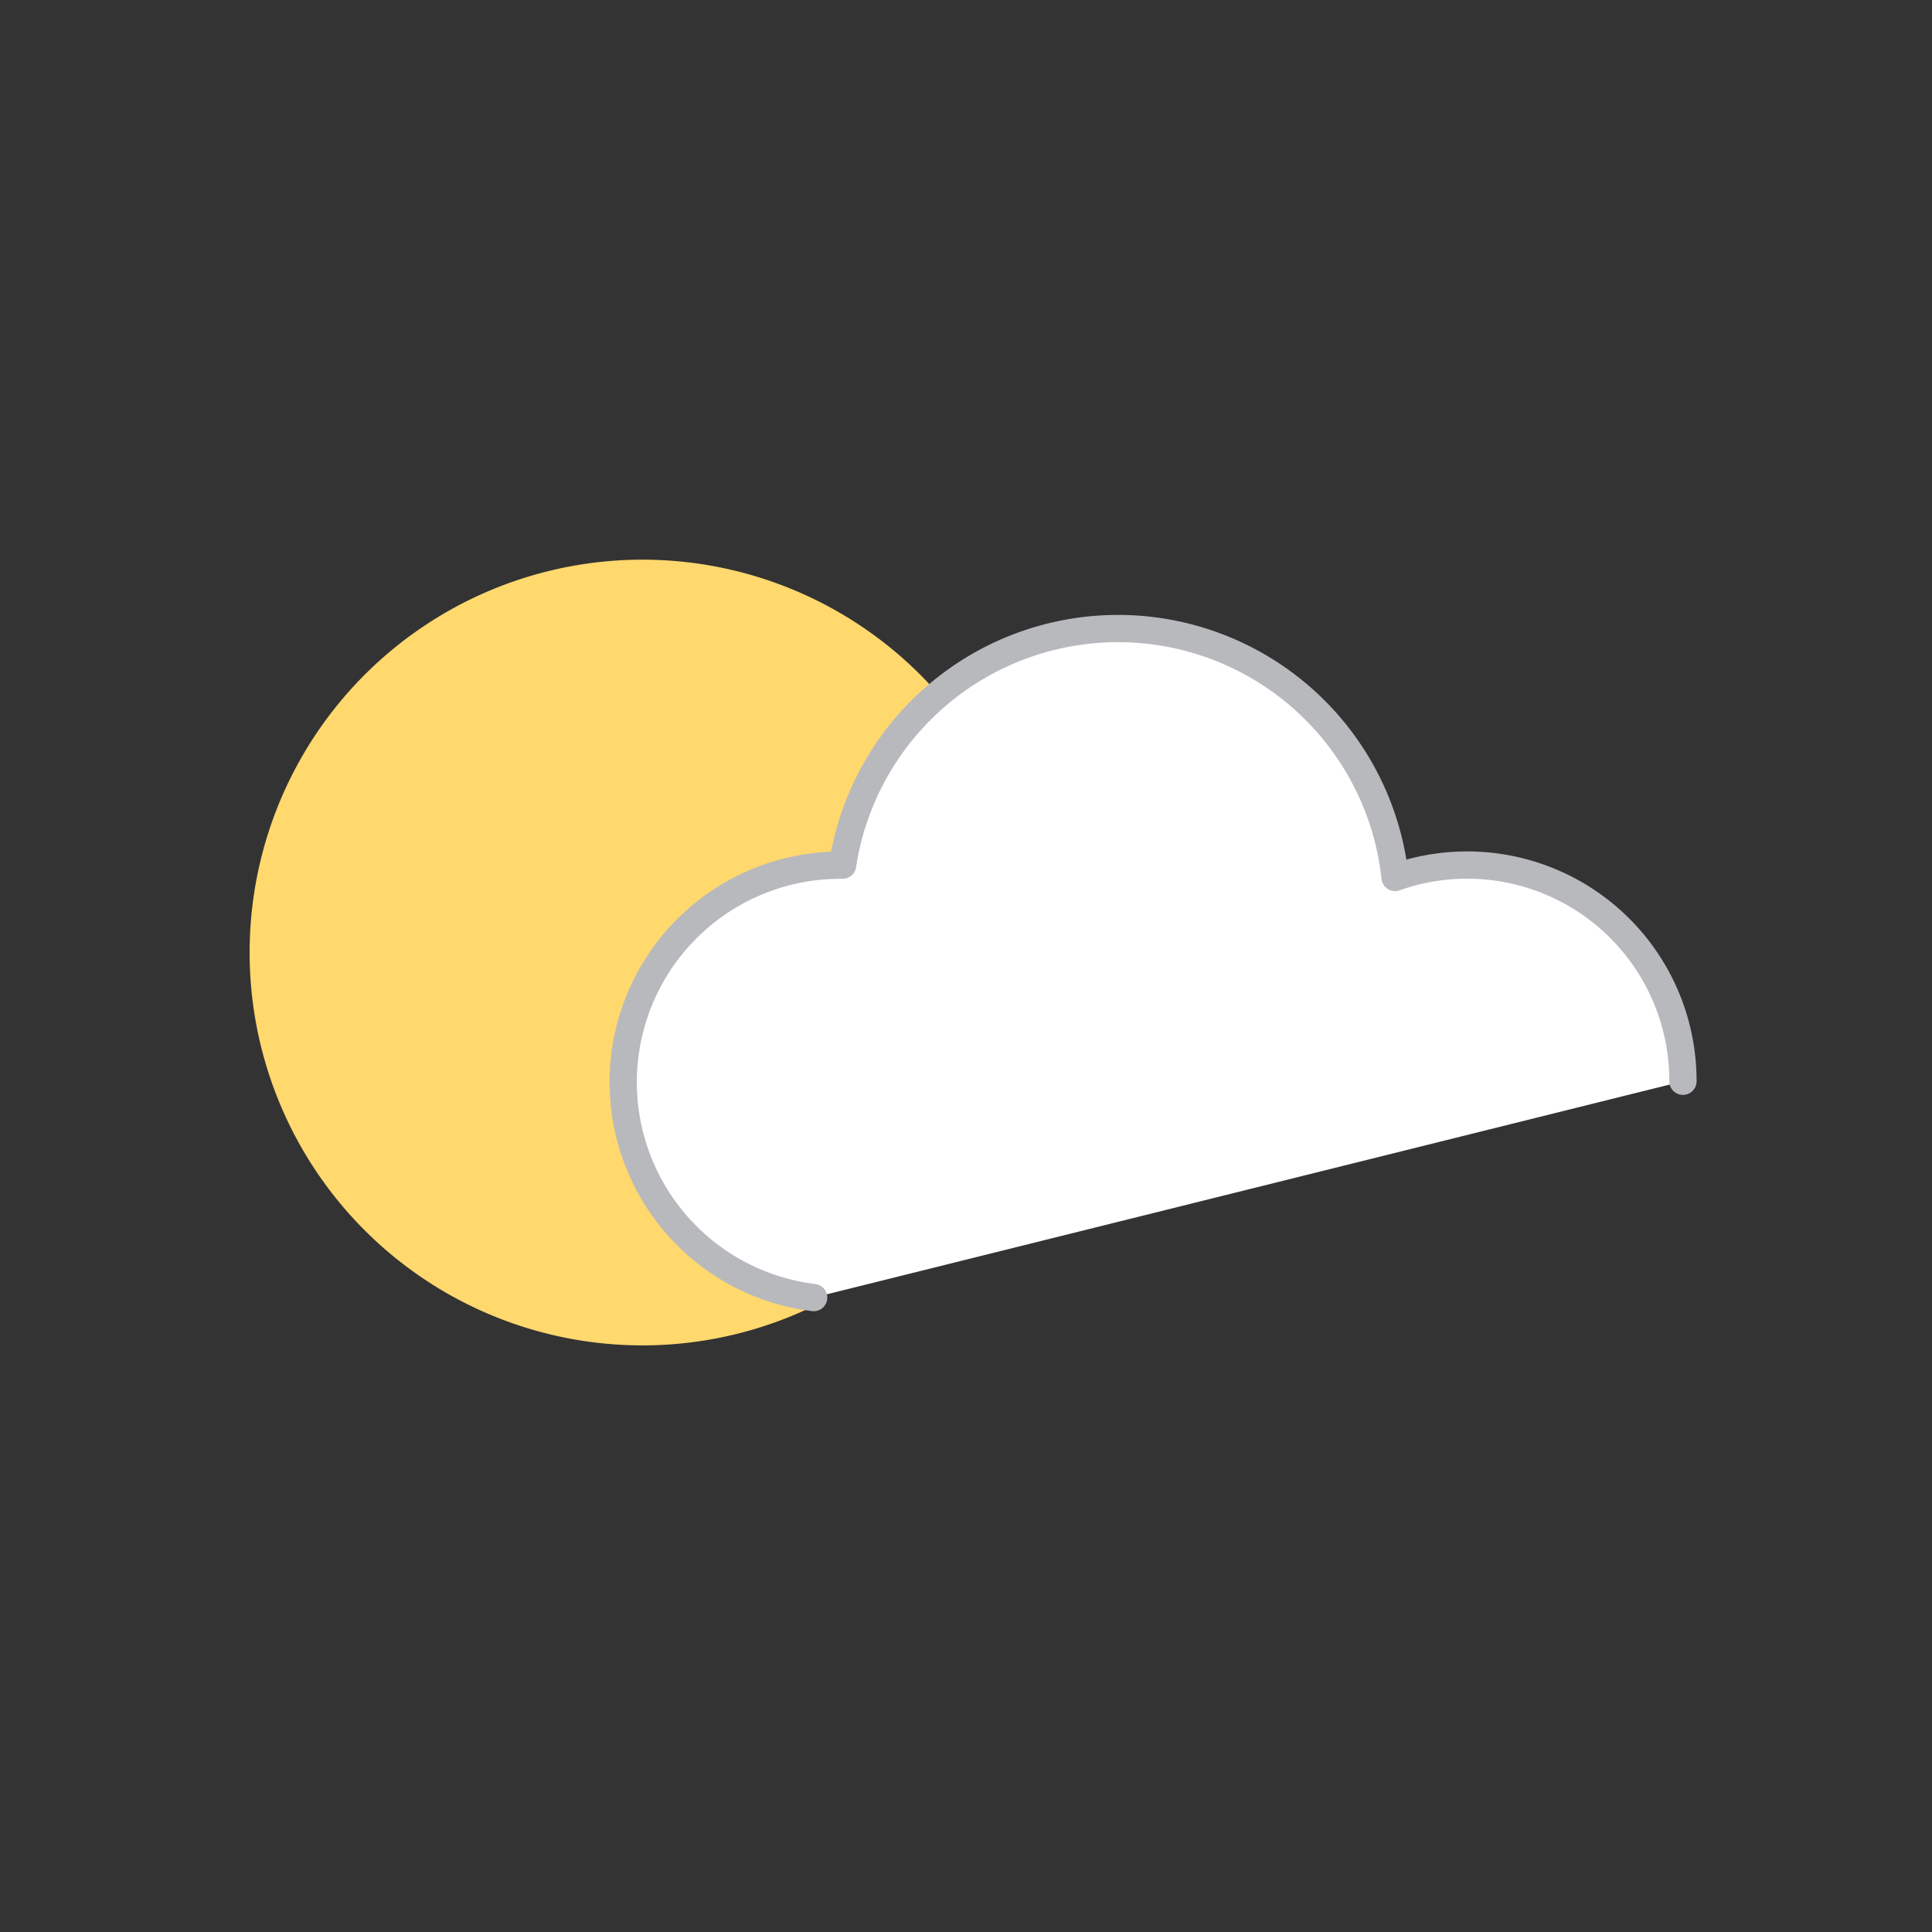 <svg id="Livello_1" data-name="Livello 1" xmlns="http://www.w3.org/2000/svg" viewBox="0 0 141.73 141.73"><rect x="0" y="0" width="141.73" height="141.73" fill="#333333" stroke="none"/><defs><style>.cls-1{fill:#ffd86e;}.cls-2{fill:#fff;stroke:#b8b9bc;stroke-linecap:round;stroke-linejoin:round;stroke-width:2px;}</style></defs><title>Tavola disegno 1 copia 10</title><path class="cls-1" d="M69.84,52.13A28.82,28.82,0,1,0,55.68,97.4a28.64,28.64,0,0,0,4.24-1.7"/><path class="cls-2" d="M123.46,79.32a15.83,15.83,0,0,0-21.12-14.95,20.44,20.44,0,0,0-40.53-.9h-.26a15.92,15.92,0,0,0-1.86,31.72h0"/></svg>